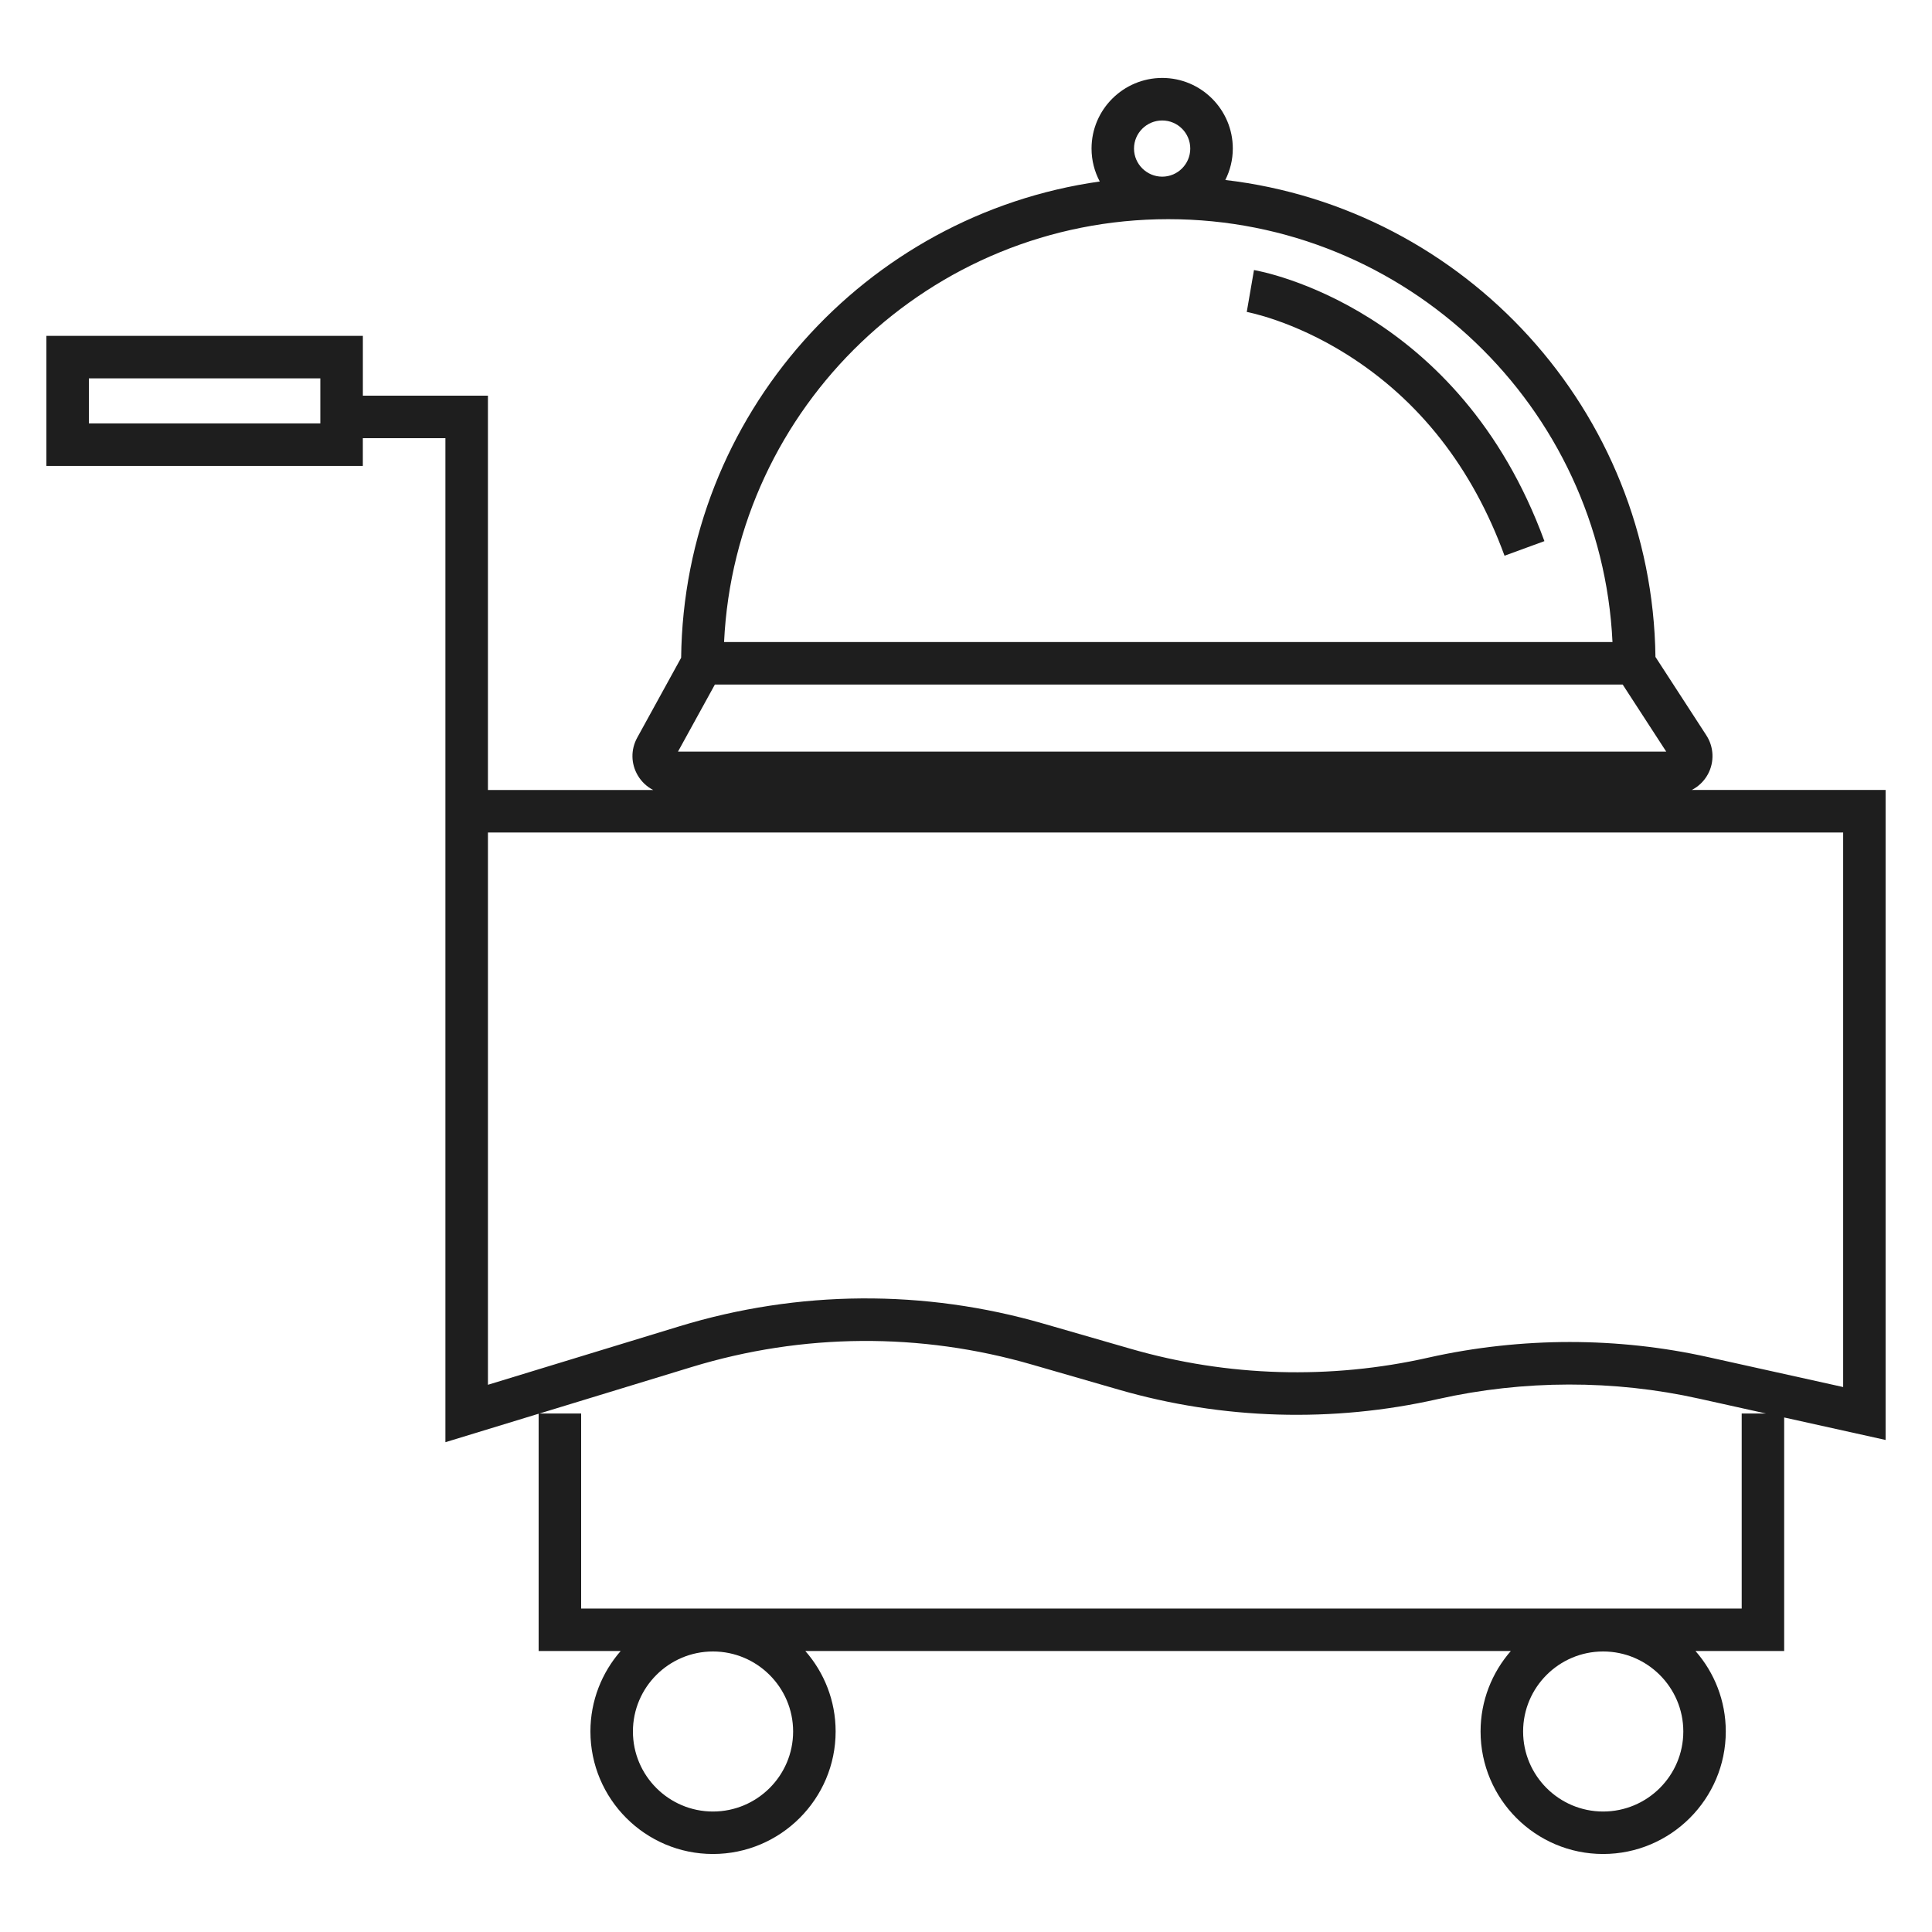 <?xml version="1.0" encoding="UTF-8"?>
<svg id="Livello_1" data-name="Livello 1" xmlns="http://www.w3.org/2000/svg" viewBox="0 0 500 500">
  <defs>
    <style>
      .cls-1 {
        fill: #1e1e1e;
        stroke-width: 0px;
      }
    </style>
  </defs>
  <path class="cls-1" d="M437.82,204.45c1.74-.89,3.21-2.29,4.18-4.07,1.72-3.18,1.57-7.04-.4-10.08l-13.17-20.29c-.82-63.71-49.26-116.16-111.32-123.43,1.23-2.45,1.94-5.21,1.94-8.14,0-10.07-8.19-18.27-18.26-18.27s-18.3,8.19-18.3,18.27c0,3.08.77,5.98,2.13,8.53-60.7,8.58-107.64,60.47-108.34,123.26l-11.38,20.7c-1.69,3.09-1.62,6.75.17,9.77.97,1.64,2.36,2.92,3.98,3.75h-42.77v-102.05h-32.37v-15.48H12.01v33.66h81.89v-7.18h21.37v259.84l24.13-7.37v61.41h21.23c-4.87,5.58-7.83,12.86-7.83,20.82,0,17.48,14.22,31.71,31.71,31.71s31.75-14.23,31.75-31.71c0-7.97-2.96-15.25-7.84-20.82h182.58c-4.87,5.58-7.83,12.86-7.83,20.82,0,17.48,14.22,31.71,31.71,31.71s31.75-14.23,31.75-31.71c0-7.97-2.96-15.25-7.84-20.82h22.95v-60.44l26.25,5.82v-168.22h-50.18ZM82.89,109.58H23.01v-11.66h59.89v11.66ZM300.78,31.18c4.01,0,7.26,3.26,7.26,7.27s-3.26,7.27-7.26,7.27-7.3-3.26-7.3-7.27,3.28-7.27,7.3-7.27ZM302.35,56.72c61.61,0,112.07,48.61,114.96,109.44h-229.92c2.89-60.83,53.35-109.44,114.96-109.44ZM185.01,177.16h234.94l11.27,17.36h-255.76l9.55-17.36ZM184.51,468.82c-11.42,0-20.71-9.29-20.71-20.71s9.29-20.71,20.71-20.71,20.75,9.29,20.75,20.71-9.31,20.71-20.75,20.71ZM414.89,468.82c-11.42,0-20.71-9.29-20.71-20.71s9.29-20.71,20.71-20.71,20.75,9.29,20.75,20.71-9.31,20.71-20.75,20.71ZM450.75,365.82v50.47H150.4v-50.47h-10.8l39.42-12.04c28.74-8.78,59.19-8.99,88.07-.62l22.51,6.5c26.76,7.74,55.31,8.58,82.53,2.42,22.19-4.98,45.56-5.02,67.59-.11l17.35,3.85h-6.33ZM476.99,358.96l-34.88-7.73c-11.71-2.61-23.77-3.92-35.86-3.92s-24.56,1.34-36.53,4.03c-25.43,5.75-52.07,4.97-77.06-2.26l-22.5-6.49c-30.93-8.97-63.56-8.74-94.34.66l-49.54,15.13v-142.93h350.73v143.51ZM399.7,140.04l-10.33,3.78c-8.32-22.74-22.03-40.26-40.76-52.06-14.05-8.85-25.83-11.01-25.95-11.03l1.87-10.84c2.16.37,53.06,9.73,75.16,70.15Z"/>
</svg>